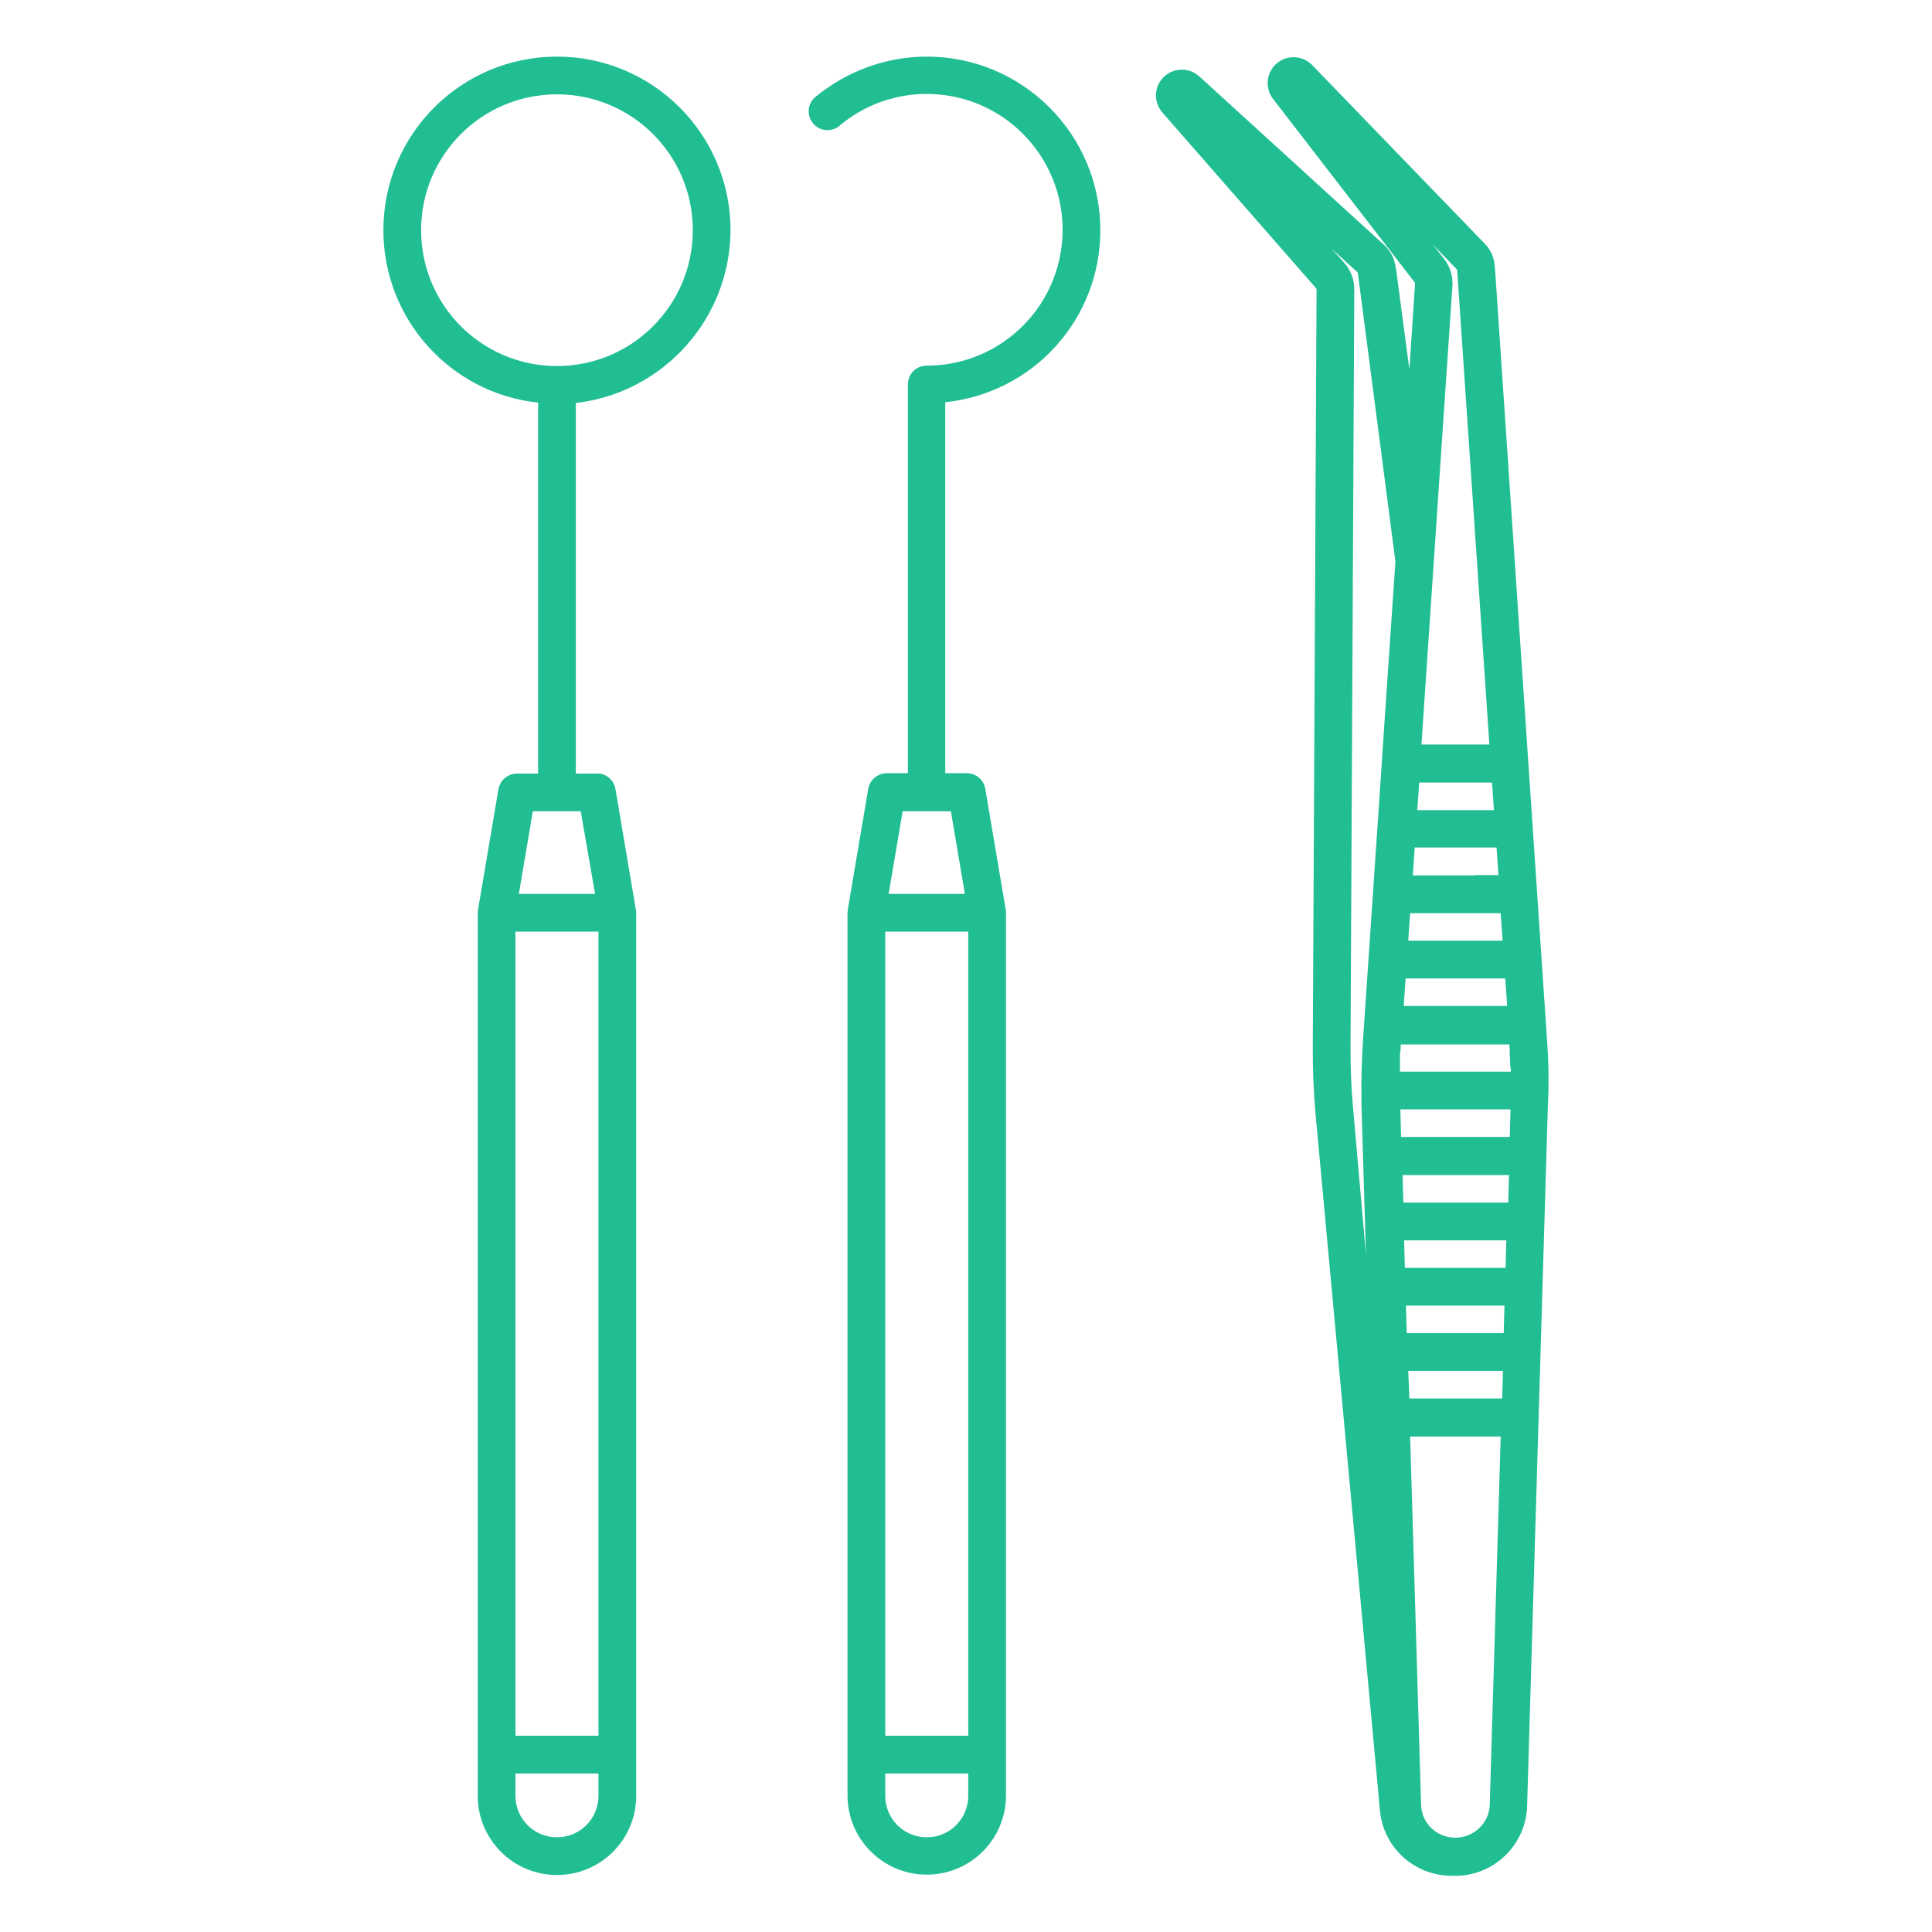 <svg xmlns="http://www.w3.org/2000/svg" xmlns:xlink="http://www.w3.org/1999/xlink" id="Layer_1" x="0px" y="0px" viewBox="0 0 512 512" style="enable-background:new 0 0 512 512;" xml:space="preserve" width="512" height="512"><style type="text/css" fill="#FBAC02">	.st0{fill:#21BE93;}</style><g id="Dental_tools" fill="#FBAC02">	<path class="st0" d="M410,275.9l-5.3-78.6l-8.5-126l-0.1-1c-0.2-2.2-1.1-4.2-2.6-5.7l-45.9-47.5c-2.7-2.6-7-2.6-9.7,0.1  c-2.3,2.4-2.6,6.1-0.7,8.8l37.6,48.7c0.1,0.1,0.2,0.3,0.2,0.5l-1.5,22.7L370,71.5l-0.2-1c-0.3-2.1-1.4-4.1-3-5.6L318,20.4  c-2.7-2.6-7-2.6-9.7,0.1c-2.6,2.6-2.6,6.8-0.1,9.5l40.5,46.3c0.1,0.1,0.2,0.3,0.2,0.5l-1,201.1c0,5.7,0.2,11.4,0.7,17l17.1,184.9  c0.9,9.8,9.1,17.3,19,17.3h0.9h0.3c10.2-0.1,18.5-8.3,18.8-18.5l2.9-97.8l0,0l2.6-87.7l0,0C410.5,287.3,410.4,281.5,410,275.9z   M398.2,249.3h-25l0.5-7.3h24L398.2,249.3z M399.4,266.3v0.3H372l0.5-7.3h26.4L399.4,266.3z M398.5,353.3h-25.7l-0.2-7.3h26.1  L398.5,353.3z M399,336h-26.7l-0.2-7.3h27.1l-0.1,2.9L399,336z M398.8,318.7h-26.9l-0.2-7.3h28.2l-0.2,7.3H398.8z M398.2,301.3  h-26.9l-0.2-7.3h29.2l-0.2,7.3H398.2z M400.4,284H371c0-0.6,0-1.2,0-1.8c0-0.4,0-0.8,0-1.1s0-0.7,0-1.1s0-1,0.1-1.4  s0.1-1.2,0.1-1.8H400c0.1,0.9,0.1,1.8,0.1,2.6l0.1,2v0.9C400.3,282.8,400.4,283.4,400.4,284z M390.9,232h-16.5l0.1-1.2l0.4-6.2  h21.7l0.5,7.3H390.9z M388.7,214.7h-13.1l0.5-7.3h19.3l0.5,7.3H388.7z M373.2,363.3h25.1l-0.2,7.3h-24.6L373.2,363.3z M382.7,68.6  l-3-3.8l6.4,6.6l0.1,0.7l8.5,125.2h-18l3.3-48.9l4.9-72.6C385.1,73.3,384.3,70.7,382.7,68.6L382.7,68.6z M358.6,293.9  c-0.5-5.3-0.7-10.7-0.7-16.1l1-201.1c0-2.6-0.9-5.1-2.7-7.1l-3.2-3.6l6.8,6.2l0.1,0.6l9.9,76l-3.3,48.5l-0.4,6.2l-4.9,72.3  c-0.3,4.9-0.5,9.9-0.4,14.8c0,0.7,0,1.5,0,2.2l1.2,39.8L358.6,293.9z M385.7,487h-0.2c-4.9-0.1-8.8-3.9-8.9-8.8l-2.9-97.5h24  l-2.9,97.5C394.7,483.1,390.6,487,385.7,487z" fill="#21BE93"></path>	<path class="st0" d="M193.6,61c0-25.4-20.6-46-46-46c-25.4,0-46,20.6-46,46c0,23.5,17.7,43.2,41,45.7V205H137  c-2.4,0-4.5,1.8-4.9,4.1l-5.4,31.9c0,0.3-0.1,0.5-0.1,0.8c0,0,0,0,0,0.1v234c0,11.6,9.4,21,21,21c11.6,0,21-9.4,21-21v-234  c0,0,0,0,0-0.1c0-0.3,0-0.5-0.1-0.8l-5.4-31.9c-0.4-2.4-2.5-4.2-4.9-4.1h-5.6v-98.2C175.9,104.1,193.5,84.4,193.6,61z M158.6,460  h-22V246.9h22V460z M158.6,475.9c0,6.1-4.9,11-11,11s-11-4.9-11-11l0,0V470h22V475.9z M157.7,236.9h-20.2l3.7-21.9h12.7  L157.7,236.9z M111.6,61c0-19.9,16.1-36,36-36s36,16.1,36,36s-16.1,36-36,36S111.6,80.9,111.6,61z" fill="#21BE93"></path>	<path class="st0" d="M291.6,61c0-25.4-20.6-46-46-46c-10.7,0-21.1,3.8-29.4,10.6c-2.2,1.7-2.5,4.9-0.8,7c1.7,2.2,4.9,2.5,7,0.8  c0.1,0,0.1-0.1,0.2-0.2c15.3-12.7,38-10.6,50.7,4.7s10.6,38-4.7,50.7c-6.5,5.4-14.6,8.3-23,8.3c-2.8,0-5,2.2-5,5v103h-5.6  c-2.4,0-4.5,1.8-4.9,4.1l-5.4,31.9c0,0.3-0.1,0.5-0.1,0.8c0,0,0,0,0,0.1v234c0,11.6,9.4,21,21,21c11.6,0,21-9.4,21-21v-234  c0,0,0,0,0-0.1c0-0.3,0-0.5-0.1-0.8l-5.4-31.9c-0.4-2.4-2.5-4.1-5-4.1h-5.6v-98.3C274,104.1,291.6,84.5,291.6,61z M256.6,460h-22  V246.9h22V460z M256.6,475.9c0,6.1-4.9,11-11,11s-11-4.9-11-11l0,0V470h22V475.9z M255.7,236.9h-20.2l3.7-21.9H252L255.7,236.9z" fill="#21BE93"></path></g></svg>